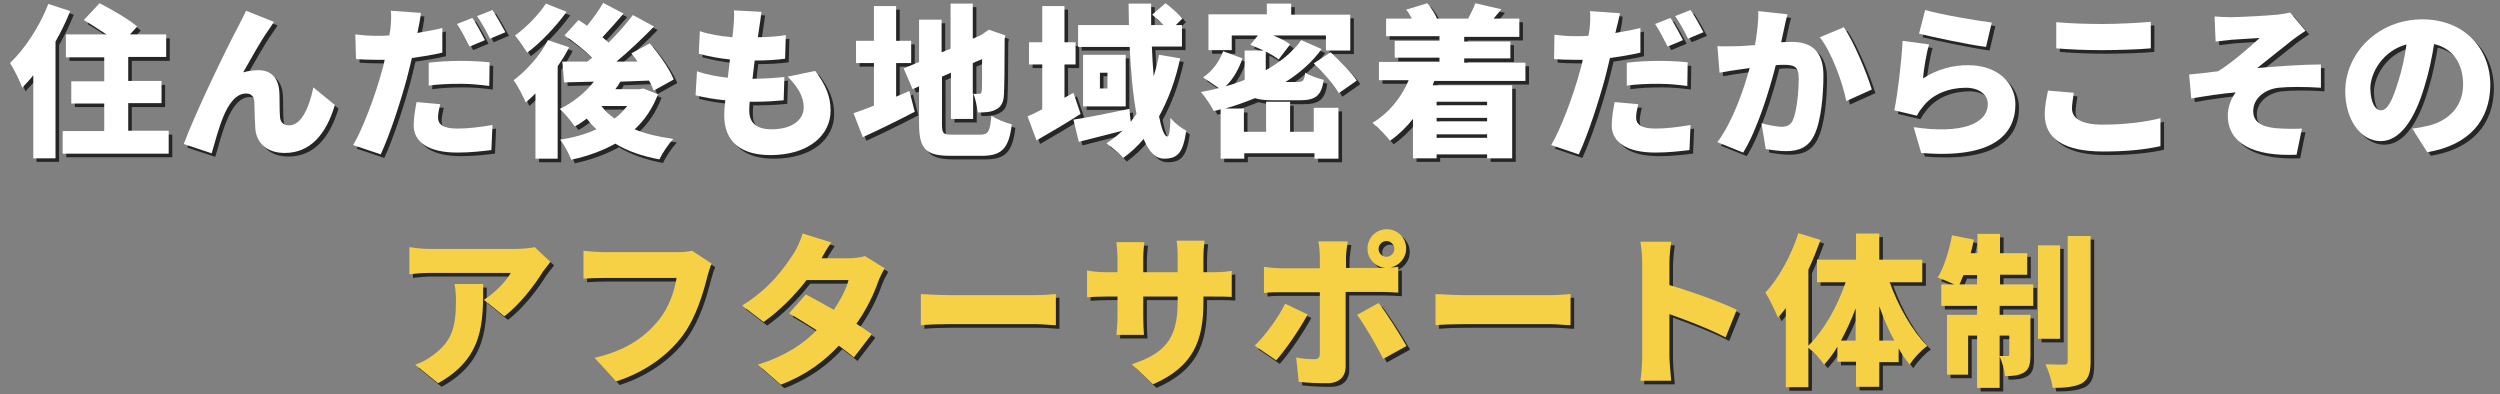 <?xml version="1.0" encoding="utf-8"?>
<!-- Generator: Adobe Illustrator 26.5.0, SVG Export Plug-In . SVG Version: 6.00 Build 0)  -->
<svg version="1.1" id="レイヤー_1" xmlns="http://www.w3.org/2000/svg" xmlns:xlink="http://www.w3.org/1999/xlink" x="0px"
	 y="0px" viewBox="0 0 698 110" style="enable-background:new 0 0 698 110;" xml:space="preserve">
<rect x="0" y="0" width="698" height="110" fill="#808080" stroke="none"/>
<style type="text/css">
	.st0{opacity:0.7;}
	.st1{fill:#FFFFFF;}
	.st2{fill:#F6D146;}
</style>
<g>
	<g class="st0">
		<path d="M20.6,4.1c-1.1,2.8-2.5,5.7-4.1,8.5v32.6h-6.3V22c-1,1.3-2.1,2.4-3.1,3.5c-0.5-1.6-2.3-5.2-3.4-6.9
			c4.2-4,8.3-10.3,10.7-16.5L20.6,4.1z M48.1,37.6v6.3H18.5v-6.3h11.6v-7.7h-9.2v-6.2h9.2v-6.7H19.4v-6.3h11.3
			c-2.1-1.4-4.4-2.9-6.3-4l4.4-4.7c3.3,1.7,8.2,4.5,10.5,6.5l-2,2.2h10.1v6.3H36.8v6.7h9.3v6.2h-9.3v7.7H48.1z"/>
		<path d="M76.1,9.2c-2.4,3.3-5,8.2-7.2,12c1.4-0.4,2.9-0.6,4.3-0.6c3.6,0,5.6,2.3,5.8,6.2c0.1,1.6,0,5.4,0.2,7.1
			c0.2,1.5,1.3,2.1,2.5,2.1c3.3,0,5.5-4.5,6.8-10.6l6,4.9c-2.4,8.1-6.8,13.4-14,13.4c-5.2,0-7.9-3-8.2-6.7c-0.2-2.3-0.2-6.2-0.3-7.7
			c-0.1-1.4-0.9-2.2-2.3-2.2c-2.8,0-4.9,2.9-6.4,6.6c-1.1,2.6-2.5,7.6-3.2,10.1l-7.8-2.6c3.4-9.1,12.4-27.6,14.8-32
			c0.6-1.3,1.6-3,2.6-5.2l7.8,3.1C77.1,7.7,76.6,8.5,76.1,9.2z"/>
		<path d="M117.7,9.4c0,0.2-0.1,0.5-0.2,0.8c2.4-0.4,4.7-0.8,7-1.4v6.9c-2.6,0.6-5.6,1.1-8.5,1.5c-0.5,2-0.9,3.9-1.4,5.7
			c-1.7,6.3-4.7,15.6-7.3,21.2l-7.7-2.6c2.7-4.5,6.3-14.2,8-20.6c0.3-1,0.6-2.1,0.8-3.2c-0.8,0-1.6,0-2.3,0c-2.4,0-4.1-0.1-5.7-0.2
			l-0.2-6.9c2.5,0.3,3.9,0.4,5.9,0.4c1.2,0,2.4,0,3.6-0.1c0.1-0.7,0.2-1.3,0.3-1.8c0.2-1.9,0.3-4,0.1-5.1l8.4,0.6
			C118.4,6.1,117.9,8.4,117.7,9.4z M123.3,33.8c0,1.9,1.4,3.1,5.4,3.1c3.1,0,6.2-0.4,9.8-1l-0.3,7c-2.6,0.3-5.7,0.7-9.5,0.7
			c-8,0-12.2-2.9-12.2-7.6c0-2.3,0.5-4.8,0.8-6.5l6.6,0.6C123.6,31.3,123.3,32.8,123.3,33.8z M129.6,18c2.6,0,5.3,0.1,8.1,0.4
			l-0.1,6.6c-2.3-0.3-5.1-0.6-7.9-0.6c-3.3,0-6.1,0.1-9,0.5v-6.4C123.2,18.2,126.6,18,129.6,18z M136.4,12.2l-4.3,1.8
			c-1-1.9-2.3-4.6-3.5-6.3l4.3-1.7C134,7.7,135.6,10.6,136.4,12.2z M142.1,10l-4.3,1.8c-0.9-1.9-2.4-4.6-3.6-6.3l4.3-1.7
			C139.6,5.5,141.3,8.5,142.1,10z"/>
		<path d="M159.9,14.2c-0.9,1.8-2,3.6-3.2,5.3v25.8h-6.2V27.1c-0.9,0.9-1.8,1.7-2.7,2.5c-0.6-1.4-2.3-4.8-3.4-6.2
			c3.6-2.7,7.4-6.9,9.6-11.2L159.9,14.2z M159.2,4.3c-3,4.1-7.2,8.6-11,11.4c-0.8-1.3-2.4-3.6-3.4-4.8c3.1-2.2,6.8-6,8.6-8.9
			L159.2,4.3z M184.7,27.3c-1.5,4-3.7,7.2-6.5,9.8c3.1,1.3,6.7,2.1,10.8,2.7c-1.4,1.4-3.1,4-3.9,5.7c-4.8-0.9-8.9-2.3-12.3-4.4
			c-3.6,2-7.7,3.5-12.3,4.5c-0.6-1.6-2-4.2-3.1-5.6c3.7-0.6,7.1-1.5,10.1-2.9c-1-0.9-1.8-1.9-2.7-3c-1,0.8-2.2,1.6-3.3,2.2
			c-0.9-1.3-3-3.8-4.2-4.9c3.6-1.7,7.1-4.5,9.5-7.6l-8.3,0.2l-0.5-5.8c2.1,0,4.4,0,7,0c0.5-0.4,0.9-0.7,1.3-1.1
			c-2.1-2.1-5.1-4.5-7.7-6.2l3.9-4.3c0.8,0.5,1.6,1,2.4,1.6c1.6-2,3.4-4.4,4.5-6.4l5.7,3c-2,2.3-4.1,4.7-5.9,6.6
			c0.6,0.5,1.2,1,1.7,1.5c2.6-2.6,5-5.3,6.8-7.7l5.9,3.2c-3.2,3.3-6.9,6.8-10.5,9.8l5.9,0c-0.6-0.8-1.1-1.6-1.7-2.3l5.1-2.8
			c2.6,3,5.5,7.1,6.7,10.1l-5.6,3.1c-0.3-0.8-0.7-1.8-1.3-2.8c-2.6,0.1-5.3,0.2-8,0.3c-0.4,0.7-0.9,1.5-1.4,2.1h6.8l1-0.2
			L184.7,27.3z M168.9,30.6c1,1.3,2.3,2.5,3.7,3.5c1.4-1,2.5-2.2,3.5-3.5H168.9z"/>
		<path d="M213,8.6c-0.1,0.6-0.2,1.5-0.4,2.8c3.1,0,6-0.3,7.8-0.6l-0.2,6.6c-2.5,0.3-4.8,0.5-8.5,0.5c-0.2,1.6-0.4,3.4-0.6,5.1h0
			c2.6,0,6.1-0.2,8.9-0.5l-0.2,6.5c-2.2,0.2-4.8,0.4-7.6,0.4h-1.9c-0.1,1-0.1,2-0.1,2.6c0,3.4,2.2,5.1,6.2,5.1c6.1,0,9-2.9,9-6.1
			c0-3.1-1.7-5.8-4.5-8.6l7.7-1.6c3,4,4.3,7.2,4.3,11.1c0,6.9-6.2,12.4-16.8,12.4c-7.7,0-12.9-3.3-12.9-11.1c0-1,0.1-2.5,0.3-4.2
			c-3.2-0.3-6-0.8-8.3-1.4l0.4-6.7c2.9,1,5.8,1.5,8.6,1.8c0.2-1.7,0.4-3.4,0.6-5.1c-3.1-0.3-6.1-0.9-8.7-1.6l0.3-6.3
			c2.6,0.9,5.8,1.4,9.1,1.7c0.1-1.1,0.2-2.1,0.3-3c0.2-2.4,0.2-3.4,0.1-4.5l7.7,0.4C213.4,6,213.2,7.3,213,8.6z"/>
		<path d="M254.9,26.4l1.5,5.8c-4.8,2.5-10.1,5.1-14.5,7.1l-2.6-6.7c1.6-0.5,3.6-1.3,5.7-2.1V18.6h-5v-6.2h5V2.7h6.2v9.7h4.2v6.2
			h-4.2V28L254.9,26.4z M274.6,38.6c2.4,0,2.8-0.9,3.2-5.3c1.4,1,4,2,5.7,2.4c-0.8,6.6-2.7,8.8-8.3,8.8h-8.9c-6.8,0-8.7-1.9-8.7-9
			V25.1l-1.8,0.8l-2.5-5.8l4.3-1.8V6.5h6.3v9.1l2.5-1V2h6.2v9.8l2.3-1h0l1-0.7l1.2-0.8l4.6,1.6l-0.2,1c0,8.8-0.1,13.5-0.2,15.5
			c-0.1,2.2-0.8,3.5-2.3,4.2c-1.4,0.8-3.4,0.8-5,0.8c-0.2-1.6-0.7-4.1-1.3-5.4v7.2h-6.2V21.3l-2.5,1.1v13.1c0,2.8,0.3,3.1,3,3.1
			H274.6z M272.6,18.6v8.6c0.6,0,1.3,0,1.7,0c0.5,0,0.7-0.1,0.8-0.8c0.1-0.5,0.1-3.1,0.1-8.9L272.6,18.6z"/>
		<path d="M302.7,32.8c-4,2.6-8.5,5.2-12.3,7.4l-2.5-6.7c1.2-0.5,2.6-1.2,4.1-2V19h-3.7v-6.2h3.7V2.7h6.2v10.1h3.1V19h-3.1v9.3
			l2.5-1.4L302.7,32.8z M330.5,17.3c-1.3,6.1-3.3,11.5-5.9,16.2c0.7,3.5,1.5,5.6,2.3,5.6c0.5,0,0.8-1.5,0.9-5.2
			c1.2,1.5,3.1,2.9,4.4,3.6c-0.9,6.2-2.4,7.8-6.2,7.8c-2.5,0-4.3-2.1-5.7-5.5c-1.7,2-3.6,3.8-5.7,5.3c-0.9-1.1-3.4-3.2-4.7-4.1
			c1.6-1,3.1-2.2,4.5-3.5c-4.3,1.1-8.6,2.2-12.2,3.1l-1.5-6.2c4-0.6,9.9-1.8,15.6-3l0.4,3.6c0.5-0.7,1.1-1.5,1.6-2.2
			c-1-5.4-1.6-12-1.9-18.7H302V8h14.2c0-2-0.1-4-0.1-6h6.3c0,2,0,4,0,6h3.4c-0.9-1-2.1-2.1-3.1-2.9l3.7-3.2c1.6,1.2,3.7,3,4.7,4.3
			L329.3,8h1.7v6h-8.4c0.1,2.9,0.3,5.7,0.5,8.3c0.6-1.9,1.1-3.9,1.5-6L330.5,17.3z M315.3,16.3v14.4h-11.9V16.3H315.3z M310.2,21.3
			h-2.1v4.4h2.1V21.3z"/>
		<path d="M368,31.1h6.7v14.2H368v-1.5h-19.6v1.5h-6.6V31.5c-0.6,0.2-1.2,0.4-1.9,0.5c-0.7-1.4-2.5-4.1-3.6-5.3
			c1.7-0.3,3.3-0.7,5-1.1l-4.4-3c2.6-1.7,4.6-4.5,5.6-7.3l5.4,2c-1,2.9-2.5,5.7-4.7,7.8c1.8-0.5,3.6-1.1,5.3-1.8v-8.2h5.3
			c-1.3-0.6-2.6-1.1-3.7-1.6l2.1-2.6h-7.3v4.1h-6.5v-10h16.3V2h6.8v3.1H378v10h-6.8v-4.1h-14.7c1.9,0.8,3.6,1.6,4.7,2.5l-3.2,4.2
			c-0.9-0.7-2.2-1.5-3.6-2.2v5.2c4.1-2.3,7.6-5.1,9.9-8.4l5.7,2.5c-2.6,3.6-6.1,6.7-10.1,9.2h3.3c1.6,0,2-0.4,2.2-2.6
			c1.2,0.8,3.6,1.6,5.2,2c-0.7,4.5-2.3,5.7-6.8,5.7h-7.5c-2.1,0-3.7-0.2-4.9-0.6c-2.7,1.1-5.5,2.1-8.3,2.9h5.2v6.5h6.2v-8.4h6.7v8.4
			h6.6V31.1z M372.5,15.6c2.5,2.3,5.8,5.6,7.3,7.9l-5,3.5c-1.3-2.3-4.4-5.8-7-8.3L372.5,15.6z"/>
		<path d="M401.5,23.5c-0.2,0.5-0.4,0.9-0.5,1.3h22.2v20.4h-7v-1.1h-14.1v1.1h-6.6v-11c-1.9,2.4-4.1,4.5-6.4,6.1
			c-1-1.3-3.5-3.8-4.9-5c4.4-2.6,8-6.9,10.1-11.9H386v-5.1h16.9v-1.2h-12.5v-4.7h12.5v-1.3H388V6.2h7.2c-0.5-0.9-1-1.8-1.6-2.5
			l5.9-1.8c1.1,1.3,2.2,3,2.7,4.3h8.7c0.7-1.3,1.6-3.1,2-4.3l7.3,1.7c-0.8,1-1.6,1.8-2.2,2.6h7.2v5.1h-15.4v1.3h12.9v4.7h-12.9v1.2
			h17.1v5.1H401.5z M402.1,29.4v1h14.1v-1H402.1z M416.2,33.9h-14.1v1h14.1V33.9z M416.2,39.5v-1h-14.1v1H416.2z"/>
		<path d="M452.2,9.4c0,0.2-0.1,0.5-0.2,0.8c2.4-0.4,4.7-0.8,7-1.4v6.9c-2.6,0.6-5.6,1.1-8.5,1.5c-0.5,2-0.9,3.9-1.4,5.7
			c-1.7,6.3-4.7,15.6-7.3,21.2l-7.7-2.6c2.7-4.5,6.3-14.2,8-20.6c0.3-1,0.6-2.1,0.8-3.2c-0.8,0-1.6,0-2.3,0c-2.4,0-4.1-0.1-5.7-0.2
			l-0.2-6.9c2.5,0.3,3.9,0.4,5.9,0.4c1.2,0,2.4,0,3.6-0.1c0.1-0.7,0.2-1.3,0.3-1.8c0.2-1.9,0.3-4,0.1-5.1l8.4,0.6
			C453,6.1,452.5,8.4,452.2,9.4z M457.8,33.8c0,1.9,1.4,3.1,5.4,3.1c3.1,0,6.2-0.4,9.8-1l-0.3,7c-2.6,0.3-5.7,0.7-9.5,0.7
			c-8,0-12.2-2.9-12.2-7.6c0-2.3,0.5-4.8,0.8-6.5l6.6,0.6C458.1,31.3,457.8,32.8,457.8,33.8z M464.1,18c2.6,0,5.3,0.1,8.1,0.4
			l-0.1,6.6c-2.3-0.3-5.1-0.6-7.9-0.6c-3.3,0-6.1,0.1-9,0.5v-6.4C457.8,18.2,461.1,18,464.1,18z M470.9,12.2l-4.3,1.8
			c-1-1.9-2.3-4.6-3.5-6.3l4.3-1.7C468.5,7.7,470.1,10.6,470.9,12.2z M476.6,10l-4.3,1.8c-0.9-1.9-2.4-4.6-3.6-6.3l4.3-1.7
			C474.2,5.5,475.8,8.5,476.6,10z"/>
		<path d="M499.1,9.1c-0.3,1.2-0.5,2.5-0.8,3.7c1.2-0.1,2.3-0.1,3.1-0.1c5.2,0,8.7,2.5,8.7,9.3c0,5.3-0.6,12.8-2.6,16.8
			c-1.6,3.3-4.2,4.4-7.9,4.4c-1.8,0-3.9-0.3-5.6-0.6l-1.2-7.2c1.7,0.5,4.4,1,5.6,1c1.5,0,2.5-0.5,3.1-1.7c1.1-2.3,1.7-7.6,1.7-11.9
			c0-3.3-1.4-3.7-4.2-3.7c-0.5,0-1.3,0-2.2,0.1c-1.8,7.1-5.2,18.1-9.1,24.4l-7.2-2.9c4.3-5.8,7.3-14.5,9-20.7
			c-1.2,0.2-2.2,0.3-2.8,0.4c-1.5,0.2-4.1,0.6-5.6,0.9l-0.6-7.4c1.8,0.1,3.5,0,5.3,0c1.3,0,3.2-0.2,5.2-0.3c0.6-3.6,1-6.7,0.9-9.5
			l8.2,0.9C499.7,6.1,499.4,7.8,499.1,9.1z M523.6,26l-7.1,3.2c-1.1-5.3-4.1-13.6-7.4-17.8l6.7-2.8C518.6,12.7,522.3,21.6,523.6,26z
			"/>
		<path d="M537.9,22.9c4-2.6,8.3-3.7,12.6-3.7c8.6,0,13.2,5.3,13.2,10.9c0,8.4-6.2,15.3-26.3,13.6l-2.1-7.2
			c13.3,2,20.7-0.9,20.7-6.5c0-2.6-2.5-4.5-6.1-4.5c-4.7,0-9.1,1.7-11.8,5c-0.9,1.1-1.4,1.8-1.9,2.8l-6.3-1.5
			c0.9-4.6,2-13.2,2.3-19.4l7.4,1C538.9,15.6,538.1,20.4,537.9,22.9z M557.1,7.3l-1.6,6.8c-4.8-0.6-15.1-2.8-18.7-3.7l1.7-6.6
			C543,5.1,553.1,6.8,557.1,7.3z"/>
		<path d="M579.5,31.3c0,2.6,2.4,4.5,8.5,4.5c6.1,0,11.9-0.7,16.2-1.8l0,7.8c-4.4,1-9.7,1.5-16,1.5c-11.1,0-16.3-3.7-16.3-10.3
			c0-2.8,0.6-5.1,0.9-6.7l7.2,0.6C579.8,28.6,579.5,29.9,579.5,31.3z M587.8,7.7c4.6,0,10.1-0.3,13.7-0.6v7.4
			c-3.2,0.3-9.3,0.5-13.7,0.5c-4.9,0-8.9-0.2-12.7-0.5V7.2C578.6,7.5,582.9,7.7,587.8,7.7z"/>
		<path d="M623.9,5.8c1.9,0,10-0.4,12.9-0.7c1.7-0.2,2.9-0.4,3.6-0.6l4.3,5.1c-1.1,0.7-3.1,2.1-4.2,3c-3.2,2.5-6.5,5.2-9.3,7.4
			c5.7-0.5,12.9-1,17.8-1l0,6.5c-4.3-0.3-9-0.3-11.9,0c-4,0.5-7,3.1-7,6.5c0,3.1,2.3,4.4,6.4,4.8c2.5,0.2,5.4,0.2,7.2,0.1l-1.5,7.3
			c-12,0.5-19.2-3.1-19.2-11c0-2.2,0.9-4.7,2.2-6.4c-3.8,0.3-8.3,1-12.4,1.7l-0.6-6.7c2.4-0.2,5.7-0.6,8.1-0.9
			c3.6-2.2,8.8-6.7,11.6-9.3c-1.8,0.1-6.1,0.4-7.9,0.5c-1.1,0.1-2.7,0.3-4.4,0.5l-0.3-7C620.8,5.7,622.2,5.8,623.9,5.8z"/>
		<path d="M678.7,43.5l-4.2-6.6c1.9-0.2,3.1-0.5,4.5-0.8c5.8-1.4,9.7-5.5,9.7-11.5c0-5.9-2.9-10.1-8.1-11.3
			c-0.6,3.7-1.4,7.7-2.7,11.9c-2.7,9.1-6.8,15.2-12.2,15.2c-5.7,0-9.9-6.1-9.9-13.9c0-10.8,9.3-20.1,21.5-20.1c11.6,0,19,8,19,18.4
			C696.2,34.5,690.5,41.5,678.7,43.5z M665.8,31.8c1.8,0,3.2-2.8,4.8-8.1c1-3.1,1.8-6.7,2.3-10.3c-6.7,1.8-10.1,8-10.1,12.3
			C662.9,29.8,664.2,31.8,665.8,31.8z"/>
	</g>
	<g>
		<g>
			<path class="st1" d="M19.6,3.1c-1.1,2.8-2.5,5.7-4.1,8.5v32.6H9.3V21c-1,1.3-2.1,2.4-3.1,3.5c-0.5-1.6-2.3-5.2-3.4-6.9
				c4.2-4,8.3-10.3,10.7-16.5L19.6,3.1z M47.1,36.6v6.3H17.5v-6.3h11.6v-7.7h-9.2v-6.2h9.2v-6.7H18.4V9.6h11.3
				c-2.1-1.4-4.4-2.9-6.3-4l4.4-4.7c3.3,1.7,8.2,4.5,10.5,6.5l-2,2.2h10.1v6.3H35.8v6.7h9.3v6.2h-9.3v7.7H47.1z"/>
			<path class="st1" d="M75.1,8.2c-2.4,3.3-5,8.2-7.2,12c1.4-0.4,2.9-0.6,4.3-0.6c3.6,0,5.6,2.3,5.8,6.2c0.1,1.6,0,5.4,0.2,7.1
				c0.2,1.5,1.3,2.1,2.5,2.1c3.3,0,5.5-4.5,6.8-10.6l6,4.9c-2.4,8.1-6.8,13.4-14,13.4c-5.2,0-7.9-3-8.2-6.7
				c-0.2-2.3-0.2-6.2-0.3-7.7c-0.1-1.4-0.9-2.2-2.3-2.2c-2.8,0-4.9,2.9-6.4,6.6c-1.1,2.6-2.5,7.6-3.2,10.1l-7.8-2.6
				c3.4-9.1,12.4-27.6,14.8-32c0.6-1.3,1.6-3,2.6-5.2l7.8,3.1C76.1,6.7,75.6,7.5,75.1,8.2z"/>
			<path class="st1" d="M116.7,8.4c0,0.2-0.1,0.5-0.2,0.8c2.4-0.4,4.7-0.8,7-1.4v6.9c-2.6,0.6-5.6,1.1-8.5,1.5
				c-0.5,2-0.9,3.9-1.4,5.7c-1.7,6.3-4.7,15.6-7.3,21.2l-7.7-2.6c2.7-4.5,6.3-14.2,8-20.6c0.3-1,0.6-2.1,0.8-3.2c-0.8,0-1.6,0-2.3,0
				c-2.4,0-4.1-0.1-5.7-0.2l-0.2-6.9c2.5,0.3,3.9,0.4,5.9,0.4c1.2,0,2.4,0,3.6-0.1c0.1-0.7,0.2-1.3,0.3-1.8c0.2-1.9,0.3-4,0.1-5.1
				l8.4,0.6C117.4,5.1,116.9,7.4,116.7,8.4z M122.3,32.8c0,1.9,1.4,3.1,5.4,3.1c3.1,0,6.2-0.4,9.8-1l-0.3,7
				c-2.6,0.3-5.7,0.7-9.5,0.7c-8,0-12.2-2.9-12.2-7.6c0-2.3,0.5-4.8,0.8-6.5l6.6,0.6C122.6,30.3,122.3,31.8,122.3,32.8z M128.6,17
				c2.6,0,5.3,0.1,8.1,0.4l-0.1,6.6c-2.3-0.3-5.1-0.6-7.9-0.6c-3.3,0-6.1,0.1-9,0.5v-6.4C122.2,17.2,125.6,17,128.6,17z M135.4,11.2
				l-4.3,1.8c-1-1.9-2.3-4.6-3.5-6.3l4.3-1.7C133,6.7,134.6,9.6,135.4,11.2z M141.1,9l-4.3,1.8c-0.9-1.9-2.4-4.6-3.6-6.3l4.3-1.7
				C138.6,4.5,140.3,7.5,141.1,9z"/>
			<path class="st1" d="M158.9,13.2c-0.9,1.8-2,3.6-3.2,5.3v25.8h-6.2V26.1c-0.9,0.9-1.8,1.7-2.7,2.5c-0.6-1.4-2.3-4.8-3.4-6.2
				c3.6-2.7,7.4-6.9,9.6-11.2L158.9,13.2z M158.2,3.3c-3,4.1-7.2,8.6-11,11.4c-0.8-1.3-2.4-3.6-3.4-4.8c3.1-2.2,6.8-6,8.6-8.9
				L158.2,3.3z M183.7,26.3c-1.5,4-3.7,7.2-6.5,9.8c3.1,1.3,6.7,2.1,10.8,2.7c-1.4,1.4-3.1,4-3.9,5.7c-4.8-0.9-8.9-2.3-12.3-4.4
				c-3.6,2-7.7,3.5-12.3,4.5c-0.6-1.6-2-4.2-3.1-5.6c3.7-0.6,7.1-1.5,10.1-2.9c-1-0.9-1.8-1.9-2.7-3c-1,0.8-2.2,1.6-3.3,2.2
				c-0.9-1.3-3-3.8-4.2-4.9c3.6-1.7,7.1-4.5,9.5-7.6l-8.3,0.2l-0.5-5.8c2.1,0,4.4,0,7,0c0.5-0.4,0.9-0.7,1.3-1.1
				c-2.1-2.1-5.1-4.5-7.7-6.2l3.9-4.3c0.8,0.5,1.6,1,2.4,1.6c1.6-2,3.4-4.4,4.5-6.4l5.7,3c-2,2.3-4.1,4.7-5.9,6.6
				c0.6,0.5,1.2,1,1.7,1.5c2.6-2.6,5-5.3,6.8-7.7l5.9,3.2c-3.2,3.3-6.9,6.8-10.5,9.8l5.9,0c-0.6-0.8-1.1-1.6-1.7-2.3l5.1-2.8
				c2.6,3,5.5,7.1,6.7,10.1l-5.6,3.1c-0.3-0.8-0.7-1.8-1.3-2.8c-2.6,0.1-5.3,0.2-8,0.3c-0.4,0.7-0.9,1.5-1.4,2.1h6.8l1-0.2
				L183.7,26.3z M167.9,29.6c1,1.3,2.3,2.5,3.7,3.5c1.4-1,2.5-2.2,3.5-3.5H167.9z"/>
			<path class="st1" d="M212,7.6c-0.1,0.6-0.2,1.5-0.4,2.8c3.1,0,6-0.3,7.8-0.6l-0.2,6.6c-2.5,0.3-4.8,0.5-8.5,0.5
				c-0.2,1.6-0.4,3.4-0.6,5.1h0c2.6,0,6.1-0.2,8.9-0.5l-0.2,6.5c-2.2,0.2-4.8,0.4-7.6,0.4h-1.9c-0.1,1-0.1,2-0.1,2.6
				c0,3.4,2.2,5.1,6.2,5.1c6.1,0,9-2.9,9-6.1c0-3.1-1.7-5.8-4.5-8.6l7.7-1.6c3,4,4.3,7.2,4.3,11.1c0,6.9-6.2,12.4-16.8,12.4
				c-7.7,0-12.9-3.3-12.9-11.1c0-1,0.1-2.5,0.3-4.2c-3.2-0.3-6-0.8-8.3-1.4l0.4-6.7c2.9,1,5.8,1.5,8.6,1.8c0.2-1.7,0.4-3.4,0.6-5.1
				c-3.1-0.3-6.1-0.9-8.7-1.6l0.3-6.3c2.6,0.9,5.8,1.4,9.1,1.7c0.1-1.1,0.2-2.1,0.3-3c0.2-2.4,0.2-3.4,0.1-4.5l7.7,0.4
				C212.4,5,212.2,6.3,212,7.6z"/>
			<path class="st1" d="M253.9,25.4l1.5,5.8c-4.8,2.5-10.1,5.1-14.5,7.1l-2.6-6.7c1.6-0.5,3.6-1.3,5.7-2.1V17.6h-5v-6.2h5V1.7h6.2
				v9.7h4.2v6.2h-4.2V27L253.9,25.4z M273.6,37.6c2.4,0,2.8-0.9,3.2-5.3c1.4,1,4,2,5.7,2.4c-0.8,6.6-2.7,8.8-8.3,8.8h-8.9
				c-6.8,0-8.7-1.9-8.7-9V24.1l-1.8,0.8l-2.5-5.8l4.3-1.8V5.5h6.3v9.1l2.5-1V1h6.2v9.8l2.3-1h0l1-0.7l1.2-0.8l4.6,1.6l-0.2,1
				c0,8.8-0.1,13.5-0.2,15.5c-0.1,2.2-0.8,3.5-2.3,4.2c-1.4,0.8-3.4,0.8-5,0.8c-0.2-1.6-0.7-4.1-1.3-5.4v7.2h-6.2V20.3l-2.5,1.1
				v13.1c0,2.8,0.3,3.1,3,3.1H273.6z M271.6,17.6v8.6c0.6,0,1.3,0,1.7,0c0.5,0,0.7-0.1,0.8-0.8c0.1-0.5,0.1-3.1,0.1-8.9L271.6,17.6z
				"/>
			<path class="st1" d="M301.7,31.8c-4,2.6-8.5,5.2-12.3,7.4l-2.5-6.7c1.2-0.5,2.6-1.2,4.1-2V18h-3.7v-6.2h3.7V1.7h6.2v10.1h3.1V18
				h-3.1v9.3l2.5-1.4L301.7,31.8z M329.5,16.3c-1.3,6.1-3.3,11.5-5.9,16.2c0.7,3.5,1.5,5.6,2.3,5.6c0.5,0,0.8-1.5,0.9-5.2
				c1.2,1.5,3.1,2.9,4.4,3.6c-0.9,6.2-2.4,7.8-6.2,7.8c-2.5,0-4.3-2.1-5.7-5.5c-1.7,2-3.6,3.8-5.7,5.3c-0.9-1.1-3.4-3.2-4.7-4.1
				c1.6-1,3.1-2.2,4.5-3.5c-4.3,1.1-8.6,2.2-12.2,3.1l-1.5-6.2c4-0.6,9.9-1.8,15.6-3l0.4,3.6c0.5-0.7,1.1-1.5,1.6-2.2
				c-1-5.4-1.6-12-1.9-18.7H301V7h14.2c0-2-0.1-4-0.1-6h6.3c0,2,0,4,0,6h3.4c-0.9-1-2.1-2.1-3.1-2.9l3.7-3.2c1.6,1.2,3.7,3,4.7,4.3
				L328.3,7h1.7v6h-8.4c0.1,2.9,0.3,5.7,0.5,8.3c0.6-1.9,1.1-3.9,1.5-6L329.5,16.3z M314.3,15.3v14.4h-11.9V15.3H314.3z M309.2,20.3
				h-2.1v4.4h2.1V20.3z"/>
			<path class="st1" d="M367,30.1h6.7v14.2H367v-1.5h-19.6v1.5h-6.6V30.5c-0.6,0.2-1.2,0.4-1.9,0.5c-0.7-1.4-2.5-4.1-3.6-5.3
				c1.7-0.3,3.3-0.7,5-1.1l-4.4-3c2.6-1.7,4.6-4.5,5.6-7.3l5.4,2c-1,2.9-2.5,5.7-4.7,7.8c1.8-0.5,3.6-1.1,5.3-1.8v-8.2h5.3
				c-1.3-0.6-2.6-1.1-3.7-1.6l2.1-2.6h-7.3v4.1h-6.5v-10h16.3V1h6.8v3.1H377v10h-6.8V9.9h-14.7c1.9,0.8,3.6,1.6,4.7,2.5l-3.2,4.2
				c-0.9-0.7-2.2-1.5-3.6-2.2v5.2c4.1-2.3,7.6-5.1,9.9-8.4l5.7,2.5c-2.6,3.6-6.1,6.7-10.1,9.2h3.3c1.6,0,2-0.4,2.2-2.6
				c1.2,0.8,3.6,1.6,5.2,2c-0.7,4.5-2.3,5.7-6.8,5.7h-7.5c-2.1,0-3.7-0.2-4.9-0.6c-2.7,1.1-5.5,2.1-8.3,2.9h5.2v6.5h6.2v-8.4h6.7
				v8.4h6.6V30.1z M371.5,14.6c2.5,2.3,5.8,5.6,7.3,7.9l-5,3.5c-1.3-2.3-4.4-5.8-7-8.3L371.5,14.6z"/>
			<path class="st1" d="M400.5,22.5c-0.2,0.5-0.4,0.9-0.5,1.3h22.2v20.4h-7v-1.1h-14.1v1.1h-6.6v-11c-1.9,2.4-4.1,4.5-6.4,6.1
				c-1-1.3-3.5-3.8-4.9-5c4.4-2.6,8-6.9,10.1-11.9H385v-5.1h16.9v-1.2h-12.5v-4.7h12.5v-1.3H387V5.2h7.2c-0.5-0.9-1-1.8-1.6-2.5
				l5.9-1.8c1.1,1.3,2.2,3,2.7,4.3h8.7c0.7-1.3,1.6-3.1,2-4.3l7.3,1.7c-0.8,1-1.6,1.8-2.2,2.6h7.2v5.1h-15.4v1.3h12.9v4.7h-12.9v1.2
				h17.1v5.1H400.5z M401.1,28.4v1h14.1v-1H401.1z M415.2,32.9h-14.1v1h14.1V32.9z M415.2,38.5v-1h-14.1v1H415.2z"/>
			<path class="st1" d="M451.2,8.4c0,0.2-0.1,0.5-0.2,0.8c2.4-0.4,4.7-0.8,7-1.4v6.9c-2.6,0.6-5.6,1.1-8.5,1.5
				c-0.5,2-0.9,3.9-1.4,5.7c-1.7,6.3-4.7,15.6-7.3,21.2l-7.7-2.6c2.7-4.5,6.3-14.2,8-20.6c0.3-1,0.6-2.1,0.8-3.2c-0.8,0-1.6,0-2.3,0
				c-2.4,0-4.1-0.1-5.7-0.2L434,9.7c2.5,0.3,3.9,0.4,5.9,0.4c1.2,0,2.4,0,3.6-0.1c0.1-0.7,0.2-1.3,0.3-1.8c0.2-1.9,0.3-4,0.1-5.1
				l8.4,0.6C452,5.1,451.5,7.4,451.2,8.4z M456.8,32.8c0,1.9,1.4,3.1,5.4,3.1c3.1,0,6.2-0.4,9.8-1l-0.3,7c-2.6,0.3-5.7,0.7-9.5,0.7
				c-8,0-12.2-2.9-12.2-7.6c0-2.3,0.5-4.8,0.8-6.5l6.6,0.6C457.1,30.3,456.8,31.8,456.8,32.8z M463.1,17c2.6,0,5.3,0.1,8.1,0.4
				l-0.1,6.6c-2.3-0.3-5.1-0.6-7.9-0.6c-3.3,0-6.1,0.1-9,0.5v-6.4C456.8,17.2,460.1,17,463.1,17z M469.9,11.2l-4.3,1.8
				c-1-1.9-2.3-4.6-3.5-6.3l4.3-1.7C467.5,6.7,469.1,9.6,469.9,11.2z M475.6,9l-4.3,1.8c-0.9-1.9-2.4-4.6-3.6-6.3l4.3-1.7
				C473.2,4.5,474.8,7.5,475.6,9z"/>
			<path class="st1" d="M498.1,8.1c-0.3,1.2-0.5,2.5-0.8,3.7c1.2-0.1,2.3-0.1,3.1-0.1c5.2,0,8.7,2.5,8.7,9.3
				c0,5.3-0.6,12.8-2.6,16.8c-1.6,3.3-4.2,4.4-7.9,4.4c-1.8,0-3.9-0.3-5.6-0.6l-1.2-7.2c1.7,0.5,4.4,1,5.6,1c1.5,0,2.5-0.5,3.1-1.7
				c1.1-2.3,1.7-7.6,1.7-11.9c0-3.3-1.4-3.7-4.2-3.7c-0.5,0-1.3,0-2.2,0.1c-1.8,7.1-5.2,18.1-9.1,24.4l-7.2-2.9
				c4.3-5.8,7.3-14.5,9-20.7c-1.2,0.2-2.2,0.3-2.8,0.4c-1.5,0.2-4.1,0.6-5.6,0.9l-0.6-7.4c1.8,0.1,3.5,0,5.3,0
				c1.3,0,3.2-0.2,5.2-0.3c0.6-3.6,1-6.7,0.9-9.5l8.2,0.9C498.7,5.1,498.4,6.8,498.1,8.1z M522.6,25l-7.1,3.2
				c-1.1-5.3-4.1-13.6-7.4-17.8l6.7-2.8C517.6,11.7,521.3,20.6,522.6,25z"/>
			<path class="st1" d="M536.9,21.9c4-2.6,8.3-3.7,12.6-3.7c8.6,0,13.2,5.3,13.2,10.9c0,8.4-6.2,15.3-26.3,13.6l-2.1-7.2
				c13.3,2,20.7-0.9,20.7-6.5c0-2.6-2.5-4.5-6.1-4.5c-4.7,0-9.1,1.7-11.8,5c-0.9,1.1-1.4,1.8-1.9,2.8l-6.3-1.5
				c0.9-4.6,2-13.2,2.3-19.4l7.4,1C537.9,14.6,537.1,19.4,536.9,21.9z M556.1,6.3l-1.6,6.8c-4.8-0.6-15.1-2.8-18.7-3.7l1.7-6.6
				C542,4.1,552.1,5.8,556.1,6.3z"/>
			<path class="st1" d="M578.5,30.3c0,2.6,2.4,4.5,8.5,4.5c6.1,0,11.9-0.7,16.2-1.8l0,7.8c-4.4,1-9.7,1.5-16,1.5
				c-11.1,0-16.3-3.7-16.3-10.3c0-2.8,0.6-5.1,0.9-6.7l7.2,0.6C578.8,27.6,578.5,28.9,578.5,30.3z M586.8,6.7
				c4.6,0,10.1-0.3,13.7-0.6v7.4c-3.2,0.3-9.3,0.5-13.7,0.5c-4.9,0-8.9-0.2-12.7-0.5V6.2C577.6,6.5,581.9,6.7,586.8,6.7z"/>
			<path class="st1" d="M622.9,4.8c1.9,0,10-0.4,12.9-0.7c1.7-0.2,2.9-0.4,3.6-0.6l4.3,5.1c-1.1,0.7-3.1,2.1-4.2,3
				c-3.2,2.5-6.5,5.2-9.3,7.4c5.7-0.5,12.9-1,17.8-1l0,6.5c-4.3-0.3-9-0.3-11.9,0c-4,0.5-7,3.1-7,6.5c0,3.1,2.3,4.4,6.4,4.8
				c2.5,0.2,5.4,0.2,7.2,0.1l-1.5,7.3c-12,0.5-19.2-3.1-19.2-11c0-2.2,0.9-4.7,2.2-6.4c-3.8,0.3-8.3,1-12.4,1.7l-0.6-6.7
				c2.4-0.2,5.7-0.6,8.1-0.9c3.6-2.2,8.8-6.7,11.6-9.3c-1.8,0.1-6.1,0.4-7.9,0.5c-1.1,0.1-2.7,0.3-4.4,0.5l-0.3-7
				C619.8,4.7,621.2,4.8,622.9,4.8z"/>
			<path class="st1" d="M677.7,42.5l-4.2-6.6c1.9-0.2,3.1-0.5,4.5-0.8c5.8-1.4,9.7-5.5,9.7-11.5c0-5.9-2.9-10.1-8.1-11.3
				c-0.6,3.7-1.4,7.7-2.7,11.9c-2.7,9.1-6.8,15.2-12.2,15.2c-5.7,0-9.9-6.1-9.9-13.9c0-10.8,9.3-20.1,21.5-20.1c11.6,0,19,8,19,18.4
				C695.2,33.5,689.5,40.5,677.7,42.5z M664.8,30.8c1.8,0,3.2-2.8,4.8-8.1c1-3.1,1.8-6.7,2.3-10.3c-6.7,1.8-10.1,8-10.1,12.3
				C661.9,28.8,663.2,30.8,664.8,30.8z"/>
		</g>
	</g>
</g>
<g>
	<g class="st0">
		<path d="M154.7,74.1c-0.5,0.7-1.6,2-2.1,2.7c-2.3,3.8-6.7,9.5-10.8,12.5l-5.7-4.6c3.4-2.1,6.5-5.6,7.5-7.5h-22.5
			c-2,0-3.4,0.1-5.8,0.4V70c1.9,0.3,3.8,0.5,5.8,0.5h23.7c1.5,0,4.5-0.2,5.5-0.5L154.7,74.1z M135.9,80.3c0,10.7,0.2,20.6-12.6,27.7
			l-6.4-5.2c1.6-0.5,3.3-1.3,5.2-2.8c5.1-3.8,6.2-7.7,6.2-15.1c0-1.6-0.1-2.9-0.4-4.6H135.9z"/>
		<path d="M199.7,74.6c-0.5,1-0.9,2.6-1.2,3.6c-1.1,4.3-3,11.2-6.9,16.5c-4.1,5.5-10.5,10.2-18.6,12.8l-6-6.6
			c9.2-2.1,14.3-6.1,17.9-10.5c2.9-3.6,4.4-8.1,5-11.8h-20.1c-2.2,0-4.7,0.1-5.9,0.2v-7.8c1.4,0.2,4.4,0.4,5.9,0.4H190
			c1,0,2.8,0,4.2-0.4L199.7,74.6z"/>
		<path d="M248,75.9c-0.6,1-1.3,2.4-1.8,3.7c-1.1,3.2-3.1,7.6-6.1,11.8c1.7,1.1,3.2,2.1,4.3,2.9l-5,6.5c-1.1-1-2.6-2.1-4.2-3.3
			c-4,4.3-9.1,8.2-16.2,10.9l-6.4-5.6c8-2.5,12.9-6,16.4-9.6c-2.8-1.8-5.5-3.5-7.7-4.7l4.7-5.3c2.2,1.2,5,2.7,7.8,4.3
			c1.9-2.8,3.6-6.1,4.1-8.3h-11.7c-3.3,4.3-7.7,8.7-12,11.7l-6-4.6c8.1-5,12-10.9,14.5-14.7c0.8-1.3,1.9-3.6,2.4-5.4l8,2.5
			c-1,1.4-2.1,3.2-2.7,4.4h7.6c1.5,0,3.3-0.2,4.5-0.6L248,75.9z"/>
		<path d="M258.1,83.1c1.8,0.1,5.7,0.3,7.9,0.3h24.2c2.1,0,4.3-0.2,5.6-0.3v8.7c-1.2,0-3.7-0.3-5.6-0.3H266c-2.6,0-6,0.1-7.9,0.3
			V83.1z"/>
		<path d="M339.4,77c2.6,0,3.9-0.1,5.5-0.4v7.3c-1.3-0.1-2.9-0.1-5.5-0.1H337v1.5c0,10.8-2.8,18.1-14.1,23l-5.9-5.6
			c9.1-3,12.8-7,12.8-17.3v-1.6h-9.6v5.5c0,2.2,0.1,4,0.2,5.2h-7.7c0.1-1.1,0.3-2.9,0.3-5.2v-5.5h-3.3c-2.5,0-3.8,0.1-5.2,0.2v-7.5
			c1,0.2,2.7,0.5,5.2,0.5h3.3v-3.8c0-1.9-0.2-3.5-0.3-4.6h7.8c-0.1,1.1-0.3,2.6-0.3,4.6V77h9.6v-4.3c0-1.9-0.1-3.4-0.3-4.5h7.8
			c-0.1,1.2-0.3,2.6-0.3,4.5V77H339.4z"/>
		<path d="M366.1,88.8c-2.2,4.1-6.4,10.2-8.8,12.8l-6-4.1c3.1-3,6.6-7.8,8.5-11.7L366.1,88.8z M376.7,82.6v20.7
			c0,2.8-1.7,4.7-5.2,4.7c-2.7,0-5.4-0.1-7.9-0.4l-0.7-6.8c1.9,0.4,3.9,0.5,5,0.5c1.1,0,1.6-0.4,1.6-1.6c0-1.3,0-14.7,0-17.1h-10.9
			c-1.4,0-3.4,0-4.7,0.2v-7.3c1.4,0.2,3.3,0.4,4.7,0.4h10.9v-3.1c0-1.3-0.2-3.5-0.4-4.4h8.2c-0.1,0.6-0.5,3.2-0.5,4.4v3h9.8
			c0.3,0,0.7,0,1.1,0c-2.8-0.3-4.9-2.6-4.9-5.4c0-3,2.4-5.4,5.4-5.4c3,0,5.4,2.4,5.4,5.4c0,2.6-1.9,4.8-4.4,5.3
			c0.9-0.1,1.6-0.1,2.2-0.2v7.2c-1.6-0.1-3.6-0.2-4.9-0.2H376.7z M385.9,85.6c2.3,2.9,5.9,8.7,7.8,12l-6.5,3.6
			c-2.1-4.1-5.2-9.5-7.3-12.3L385.9,85.6z M388.1,72.7c1.2,0,2.2-1,2.2-2.2s-1-2.2-2.2-2.2c-1.2,0-2.2,1-2.2,2.2
			S386.9,72.7,388.1,72.7z"/>
		<path d="M401.8,83.1c1.8,0.1,5.7,0.3,7.9,0.3h24.2c2.1,0,4.3-0.2,5.6-0.3v8.7c-1.2,0-3.7-0.3-5.6-0.3h-24.2c-2.6,0-6,0.1-7.9,0.3
			V83.1z"/>
		<path d="M482.8,95.2c-4.6-2.4-10.9-4.8-15.7-6.5v11.7c0,1.2,0.3,4.8,0.5,6.9H459c0.3-2,0.5-5,0.5-6.9v-26c0-1.8-0.2-4.2-0.5-5.9
			h8.6c-0.2,1.7-0.5,3.7-0.5,5.9v6.2c6.2,1.8,15,5,18.8,6.9L482.8,95.2z"/>
		<path d="M528.6,79.8c2.4,6.7,6.3,13.6,10.5,17.8c-1.6,1.1-3.8,3.4-4.9,5.2c-1.1-1.3-2.1-2.8-3.1-4.5v3.8h-5.4v6.9h-6.5V102H514
			v-4.2c-1.1,1.9-2.4,3.6-3.7,5c-1-1.4-2.9-3.5-4.4-4.7v11h-6.3V87c-0.7,1-1.5,1.9-2.2,2.7c-0.6-1.6-2.4-5.3-3.5-7
			c3.7-4,7.2-10.3,9.2-16.6l6.2,1.9c-1,2.7-2.1,5.5-3.4,8.3v21.2c4.3-4.2,8.1-10.9,10.4-17.7h-8v-6.3h10.9v-7.3h6.5v7.3h12v6.3
			H528.6z M519.1,96.1v-9c-1.2,3.2-2.6,6.2-4.1,9H519.1z M529.9,96.1c-1.6-2.9-3-6.2-4.2-9.6v9.6H529.9z"/>
		<path d="M559.3,80.4h9.4v6h-9.4v2.5h8.6v11.2c0,2.4-0.3,4-1.8,4.9c-1.5,0.9-3.2,1-5.3,1c-0.1-1.6-0.8-3.9-1.5-5.5v8.8H553V94.7
			h-2.5v10.9h-5.9V88.9h8.4v-2.5h-10v-6h3.6c-1.5-0.7-3.4-1.5-4.6-1.9c1.8-2.9,3.2-7.5,4-11.8l6.1,1.2c-0.3,1.3-0.5,2.6-0.9,3.8h1.9
			v-5.4h6.3v5.4h7.6v6h-7.6V80.4z M553,80.4v-2.6h-3.8c-0.4,1-0.8,1.9-1.1,2.6H553z M559.3,94.7v5.7c0.9,0,1.8,0,2.2,0
			c0.4,0,0.5-0.1,0.5-0.5v-5.2H559.3z M576.2,95.6h-6.2V69.5h6.2V95.6z M584.7,66.9v34.9c0,3.3-0.6,5.1-2.4,6.2
			c-1.9,1-4.6,1.3-8.2,1.3c-0.2-1.8-1.1-4.7-2-6.6c2.2,0.1,4.5,0.1,5.2,0.1c0.7,0,1-0.2,1-1V66.9H584.7z"/>
	</g>
	<g>
		<g>
			<path class="st2" d="M153.7,73.1c-0.5,0.7-1.6,2-2.1,2.7c-2.3,3.8-6.7,9.5-10.8,12.5l-5.7-4.6c3.4-2.1,6.5-5.6,7.5-7.5h-22.5
				c-2,0-3.4,0.1-5.8,0.4V69c1.9,0.3,3.8,0.5,5.8,0.5h23.7c1.5,0,4.5-0.2,5.5-0.5L153.7,73.1z M134.9,79.3
				c0,10.7,0.2,20.6-12.6,27.7l-6.4-5.2c1.6-0.5,3.3-1.3,5.2-2.8c5.1-3.8,6.2-7.7,6.2-15.1c0-1.6-0.1-2.9-0.4-4.6H134.9z"/>
			<path class="st2" d="M198.7,73.6c-0.5,1-0.9,2.6-1.2,3.6c-1.1,4.3-3,11.2-6.9,16.5c-4.1,5.5-10.5,10.2-18.6,12.8l-6-6.6
				c9.2-2.1,14.3-6.1,17.9-10.5c2.9-3.6,4.4-8.1,5-11.8h-20.1c-2.2,0-4.7,0.1-5.9,0.2v-7.8c1.4,0.2,4.4,0.4,5.9,0.4H189
				c1,0,2.8,0,4.2-0.4L198.7,73.6z"/>
			<path class="st2" d="M247,74.9c-0.6,1-1.3,2.4-1.8,3.7c-1.1,3.2-3.1,7.6-6.1,11.8c1.7,1.1,3.2,2.1,4.3,2.9l-5,6.5
				c-1.1-1-2.6-2.1-4.2-3.3c-4,4.3-9.1,8.2-16.2,10.9l-6.4-5.6c8-2.5,12.9-6,16.4-9.6c-2.8-1.8-5.5-3.5-7.7-4.7l4.7-5.3
				c2.2,1.2,5,2.7,7.8,4.3c1.9-2.8,3.6-6.1,4.1-8.3h-11.7c-3.3,4.3-7.7,8.7-12,11.7l-6-4.6c8.1-5,12-10.9,14.5-14.7
				c0.8-1.3,1.9-3.6,2.4-5.4l8,2.5c-1,1.4-2.1,3.2-2.7,4.4h7.6c1.5,0,3.3-0.2,4.5-0.6L247,74.9z"/>
			<path class="st2" d="M257.1,82.1c1.8,0.1,5.7,0.3,7.9,0.3h24.2c2.1,0,4.3-0.2,5.6-0.3v8.7c-1.2,0-3.7-0.3-5.6-0.3H265
				c-2.6,0-6,0.1-7.9,0.3V82.1z"/>
			<path class="st2" d="M338.4,76c2.6,0,3.9-0.1,5.5-0.4v7.3c-1.3-0.1-2.9-0.1-5.5-0.1H336v1.5c0,10.8-2.8,18.1-14.1,23l-5.9-5.6
				c9.1-3,12.8-7,12.8-17.3v-1.6h-9.6v5.5c0,2.2,0.1,4,0.2,5.2h-7.7c0.1-1.1,0.3-2.9,0.3-5.2v-5.5h-3.3c-2.5,0-3.8,0.1-5.2,0.2v-7.5
				c1,0.2,2.7,0.5,5.2,0.5h3.3v-3.8c0-1.9-0.2-3.5-0.3-4.6h7.8c-0.1,1.1-0.3,2.6-0.3,4.6V76h9.6v-4.3c0-1.9-0.1-3.4-0.3-4.5h7.8
				c-0.1,1.2-0.3,2.6-0.3,4.5V76H338.4z"/>
			<path class="st2" d="M365.1,87.8c-2.2,4.1-6.4,10.2-8.8,12.8l-6-4.1c3.1-3,6.6-7.8,8.5-11.7L365.1,87.8z M375.7,81.6v20.7
				c0,2.8-1.7,4.7-5.2,4.7c-2.7,0-5.4-0.1-7.9-0.4l-0.7-6.8c1.9,0.4,3.9,0.5,5,0.5c1.1,0,1.6-0.4,1.6-1.6c0-1.3,0-14.7,0-17.1h-10.9
				c-1.4,0-3.4,0-4.7,0.2v-7.3c1.4,0.2,3.3,0.4,4.7,0.4h10.9v-3.1c0-1.3-0.2-3.5-0.4-4.4h8.2c-0.1,0.6-0.5,3.2-0.5,4.4v3h9.8
				c0.3,0,0.7,0,1.1,0c-2.8-0.3-4.9-2.6-4.9-5.4c0-3,2.4-5.4,5.4-5.4c3,0,5.4,2.4,5.4,5.4c0,2.6-1.9,4.8-4.4,5.3
				c0.9-0.1,1.6-0.1,2.2-0.2v7.2c-1.6-0.1-3.6-0.2-4.9-0.2H375.7z M384.9,84.6c2.3,2.9,5.9,8.7,7.8,12l-6.5,3.6
				c-2.1-4.1-5.2-9.5-7.3-12.3L384.9,84.6z M387.1,71.7c1.2,0,2.2-1,2.2-2.2s-1-2.2-2.2-2.2c-1.2,0-2.2,1-2.2,2.2
				S385.9,71.7,387.1,71.7z"/>
			<path class="st2" d="M400.8,82.1c1.8,0.1,5.7,0.3,7.9,0.3h24.2c2.1,0,4.3-0.2,5.6-0.3v8.7c-1.2,0-3.7-0.3-5.6-0.3h-24.2
				c-2.6,0-6,0.1-7.9,0.3V82.1z"/>
			<path class="st2" d="M481.8,94.2c-4.6-2.4-10.9-4.8-15.7-6.5v11.7c0,1.2,0.3,4.8,0.5,6.9H458c0.3-2,0.5-5,0.5-6.9v-26
				c0-1.8-0.2-4.2-0.5-5.9h8.6c-0.2,1.7-0.5,3.7-0.5,5.9v6.2c6.2,1.8,15,5,18.8,6.9L481.8,94.2z"/>
			<path class="st2" d="M527.6,78.8c2.4,6.7,6.3,13.6,10.5,17.8c-1.6,1.1-3.8,3.4-4.9,5.2c-1.1-1.3-2.1-2.8-3.1-4.5v3.8h-5.4v6.9
				h-6.5V101H513v-4.2c-1.1,1.9-2.4,3.6-3.7,5c-1-1.4-2.9-3.5-4.4-4.7v11h-6.3V86c-0.7,1-1.5,1.9-2.2,2.7c-0.6-1.6-2.4-5.3-3.5-7
				c3.7-4,7.2-10.3,9.2-16.6l6.2,1.9c-1,2.7-2.1,5.5-3.4,8.3v21.2c4.3-4.2,8.1-10.9,10.4-17.7h-8v-6.3h10.9v-7.3h6.5v7.3h12v6.3
				H527.6z M518.1,95.1v-9c-1.2,3.2-2.6,6.2-4.1,9H518.1z M528.9,95.1c-1.6-2.9-3-6.2-4.2-9.6v9.6H528.9z"/>
			<path class="st2" d="M558.3,79.4h9.4v6h-9.4v2.5h8.6v11.2c0,2.4-0.3,4-1.8,4.9c-1.5,0.9-3.2,1-5.3,1c-0.1-1.6-0.8-3.9-1.5-5.5
				v8.8H552V93.7h-2.5v10.9h-5.9V87.9h8.4v-2.5h-10v-6h3.6c-1.5-0.7-3.4-1.5-4.6-1.9c1.8-2.9,3.2-7.5,4-11.8l6.1,1.2
				c-0.3,1.3-0.5,2.6-0.9,3.8h1.9v-5.4h6.3v5.4h7.6v6h-7.6V79.4z M552,79.4v-2.6h-3.8c-0.4,1-0.8,1.9-1.1,2.6H552z M558.3,93.7v5.7
				c0.9,0,1.8,0,2.2,0c0.4,0,0.5-0.1,0.5-0.5v-5.2H558.3z M575.2,94.6h-6.2V68.5h6.2V94.6z M583.7,65.9v34.9c0,3.3-0.6,5.1-2.4,6.2
				c-1.9,1-4.6,1.3-8.2,1.3c-0.2-1.8-1.1-4.7-2-6.6c2.2,0.1,4.5,0.1,5.2,0.1c0.7,0,1-0.2,1-1V65.9H583.7z"/>
		</g>
	</g>
</g>
</svg>
